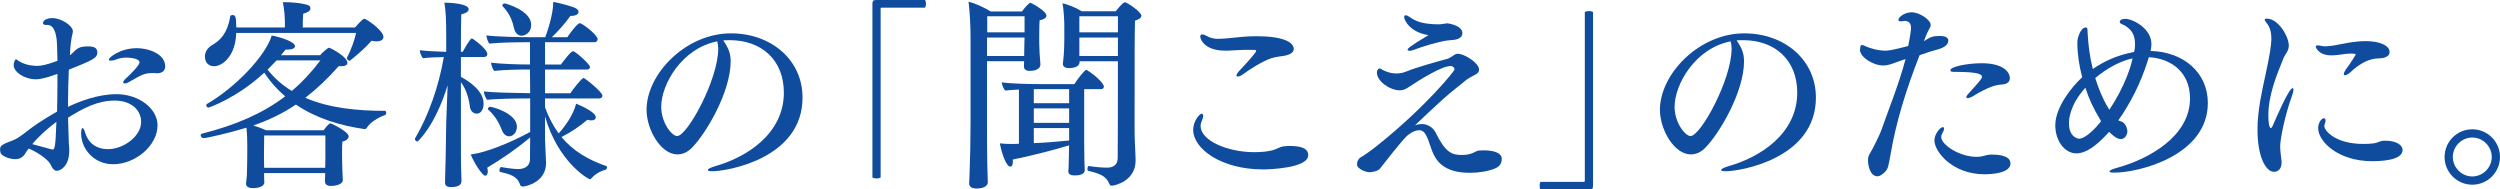 <?xml version="1.0" encoding="UTF-8"?><svg id="_レイヤー_2" xmlns="http://www.w3.org/2000/svg" viewBox="0 0 896.71 67.97"><defs><style>.cls-1{fill:#0f4c9e;}</style></defs><g id="_レイヤー_1-2"><path class="cls-1" d="m40.54,58.9c-6.7,0-11.45-5.33-11.45-11.16,0-1.01.22-1.8.5-1.8s.65.5,1.01,1.8c.65,2.09,2.59,5.76,8.21,5.76,5.26,0,11.81-4.46,11.81-9.79,0-4.1-3.38-7.63-9.5-7.63s-11.16,2.67-16.71,6.12c.07,2.3.14,4.75.22,7.34,0,.86.07,1.94.14,2.95.07.5.07,1.01.07,1.51,0,6.05-3.53,7.27-4.46,7.27s-1.58-.86-2.09-1.94c-1.08-2.66-6.48-5.47-7.99-6.05-.5.58-.86,1.15-1.08,1.51-1.22,2.23-3.02,2.3-3.74,2.3-2.3,0-5.11-1.22-5.33-2.45-.07-.43-.14-.79-.14-1.08,0-.72.29-1.22,1.01-1.66,1.37-.86,3.02-1.22,4.46-1.94,2.23-1.15,4.18-2.95,6.19-4.39,2.52-1.8,5.4-3.6,8.79-5.54.07-3.24.14-6.48.14-9.79v-3.74c-2.66.94-5.47,1.94-7.78,1.94-4.03,0-7.92-2.59-7.92-5.11,0-.86.5-2.09.86-2.09.14,0,.36.29.94.65,2.74,1.73,6.05,1.73,6.48,1.73,1.37,0,2.95-.14,7.42-1.8-.07-1.8-.07-3.67-.14-5.54-.07-2.52-.5-7.34-3.46-7.34h-.58c-.72,0-1.01-.29-1.01-.65,0-1.15,1.73-1.8,3.31-1.8,3.31,0,7.42,2.74,7.42,4.75,0,.65-.29,1.37-.43,2.16-.07.22-.5,2.88-.65,6.41.14-.14.36-.22.5-.36,2.16-2.16,2.81-2.81,6.05-2.81,2.02,0,3.31.5,3.31,2.16,0,2.02-1.73,2.81-10.23,6.19-.14,3.75-.29,7.34-.29,10.95v2.38c4.03-1.94,10.73-4.54,17.35-4.54,8.21,0,14.76,5.26,14.76,11.16,0,7.2-7.85,13.97-15.99,13.97Zm-28.95-7.2c7.06,1.94,7.13,1.94,7.27,1.94.65,0,1.08-.43,1.37-9.94-3.1,2.3-6.48,5.33-8.64,7.99Zm44.72-25.42c-.29,0-.58-.07-.86-.07h-.65c-2.66,0-3.53.29-8.71,3.31-.58.29-1.01.43-1.3.43-.36,0-.58-.14-.58-.43s.29-.79.86-1.3c1.3-1.15,4.97-4.75,4.97-5.83,0-1.66-4.39-1.73-4.82-1.73-1.15,0-2.45.22-3.67.72-.72.29-1.3.36-1.73.36-.5,0-.79-.07-.79-.36,0-.72,4.03-4.1,10.08-4.1,3.96,0,10.15,1.94,10.15,6.55,0,1.44-1.01,2.45-2.95,2.45Z"/><path class="cls-1" d="m138.53,40.47c0,.36-.07.65-.43.79-2.23.79-5.4,2.59-6.55,4.61-.14.22-.43.43-.65.43h-.14c-8.64-1.22-17.28-3.82-24.63-8.79-4.82,3.24-9.79,5.62-15.27,7.49,1.66.5,3.31,1.15,4.61,1.73h20.59c.65-.79,1.22-1.66,2.02-2.3.14-.14.29-.14.43-.14.07,0,.22,0,.36.07,1.08.43,6.19,3.02,6.19,4.54,0,.79-.79,1.58-2.23,1.87-.14,1.01-.14,2.52-.14,3.53v1.15c0,1.08.07,5.11.14,6.34.07,1.01.14,2.59.14,2.74v.07c0,1.58-2.74,2.09-4.18,2.09-1.73,0-2.23-.72-2.23-1.73,0-.29.07-1.8.07-2.45v-.43h-21.89v1.51c0,.29.07,1.66.07,1.94-.14,1.66-2.88,1.94-4.03,1.94-1.66,0-2.52-.58-2.52-1.58v-.22c0-.07.22-1.73.29-2.81.07-.94.14-6.41.14-7.56v-3.6c0-1.44-.07-3.96-.29-5.9-5.54,1.73-14.19,3.74-15.34,3.74-.65,0-1.08-.58-1.08-1.01,0-.29.14-.5.43-.58,12.6-3.17,22.11-7.49,29.88-13.39-2.81-2.38-5.33-5.18-7.49-8.5-9.86,9.15-19.87,12.53-20.02,12.53-.5,0-.79-.43-.79-.86,0-.14.07-.36.22-.43,10.15-5.83,21.1-17.28,23.26-24.55,2.95.5,8.35,2.23,8.35,3.82,0,.65-.86,1.22-2.66,1.22h-.72c-.5.65-1.08,1.37-1.66,2.02h14.04c.65-.79,1.94-1.94,2.88-2.59.07-.07.22-.07.29-.07.14,0,.29,0,.36.07,1.01.43,6.26,3.24,6.26,5.33,0,.72-.72,1.22-2.3,1.22-.22,0-.5-.07-.79-.07-4.1,4.61-8.06,8.35-12.02,11.38,8.64,3.74,18.79,4.68,28.66,4.68.22,0,.36.36.36.72Zm-1.01-27.22c0,1.01-.94,1.58-2.52,1.58-.5,0-1.08-.07-1.73-.22-2.23,2.59-4.82,4.75-7.7,7.13,0,0-.07.07-.14.07-.29,0-1.01-.5-1.01-.86v-.14c1.66-3.31,2.66-6.19,3.31-9h-42.99c-.29,8.64-5.18,11.95-7.99,11.95-.5,0-3.24-.14-3.24-3.6,0-1.73,1.15-3.17,2.74-4.1,4.54-2.59,5.76-6.7,6.34-10.3,0-.22.43-.36.79-.36.94,0,1.37.22,1.37,4.46h17.43v-1.66c0-1.94-.14-4.39-.72-7.42h.72c2.3,0,5.54.29,7.42.79,1.15.29,1.73.5,1.73,1.44v.07c0,.86-.86,1.3-2.59,1.87-.14,1.51-.14,3.6-.14,4.9h18.72c2.45-2.66,2.88-3.1,3.38-3.1.07,0,.22.07.29.07,2.74,1.44,6.55,4.68,6.55,6.41Zm-20.81,35.35h-21.96c0,2.66-.07,7.63-.07,7.63,0,.29,0,2.16.07,3.96h21.89c.07-1.87.07-4.25.07-4.82v-6.77Zm-17.5-26.93c-1.08,1.15-2.16,2.23-3.24,3.31,2.52,3.17,5.47,5.69,8.71,7.63,3.74-3.17,7.13-6.84,10.23-10.94h-15.7Z"/><path class="cls-1" d="m174.82,19.37c0,.65-.5,1.08-1.22,1.08h-8.28v7.13c3.17,1.66,8.14,5.11,8.14,9.58,0,1.37-.5,3.6-2.52,3.6-1.08,0-2.23-.94-2.38-2.45-.22-1.87-.94-5.76-3.24-8.86v14.11c0,11.74,0,15.55.14,18.94,0,.72.07,1.58.07,2.45,0,.58-.22,2.16-3.67,2.16-1.73,0-2.23-.65-2.23-1.58v-.36s0-1.51.07-3.17c.22-5.4.29-16.56.36-18.43l.5-12.96c-4.68,15.05-10.8,20.16-10.8,20.16-.36,0-.94-.43-.94-.86,0-.14,0-.22.07-.29,4.75-8.07,8.5-18.58,10.3-29.16-2.45.07-5.54.14-7.42.43-.65-.58-1.15-2.02-1.22-2.88,2.09.29,6.19.5,9.5.58v-5.33c0-6.41-.14-9.07-.65-12.31,1.8,0,8.71.29,8.71,2.38,0,.65-.72,1.37-2.66,1.8-.07,1.51-.14,7.06-.14,13.46h.65c.14-.22,2.59-4.82,3.31-4.82.29,0,5.54,3.82,5.54,5.62Zm42.92,40.54c0,.43-.29.94-.58,1.01-2.16.5-4.03,1.87-5.11,3.1-.14.22-.29.29-.43.29-.58,0-11.45-6.19-16.13-22.54v8.14c0,.86.29,6.05.36,8.28v.36c0,6.7-7.06,8.35-8.35,8.35-.43,0-.79-.22-.94-.58-.94-3.1-3.53-3.82-7.2-4.68-.14-.07-.22-.22-.22-.5,0-.5.29-1.3.58-1.22,4.18.72,5.83.72,6.12.72,2.45,0,4.18-1.15,4.25-3.38,0-1.08.07-4.1.07-7.99-4.82,4.1-10.01,7.63-15.41,10.87.14.5.22.94.22,1.3,0,.94-.36,1.58-.94,1.58-1.01,0-4.03-4.61-5.18-7.63,5.33-.58,14.33-4.25,21.31-8.06v-12.03c-3.6,0-11.74.07-15.41.5-.58-.58-1.15-2.16-1.22-3.02,3.17.43,11.45.58,16.63.65l-.07-8.5h-.14c-3.46,0-8.93.07-12.67.5-.58-.58-1.08-2.09-1.15-2.95,3.31.43,9.43.65,13.97.65v-7.99h-.94c-3.46,0-9.86.07-13.61.5-.58-.58-1.01-2.09-1.08-2.95,3.67.5,11.88.65,16.56.65h4.54c.72-1.87,2.88-8.14,2.88-12.67,2.09.36,6.62,1.58,7.85,2.16.86.43,1.22.94,1.22,1.44,0,.79-.94,1.44-2.81,1.44h-.14c-1.8,2.66-4.61,5.69-6.62,7.63h5.54c.94-1.44,3.67-5.04,4.46-5.04.86,0,6.41,4.18,6.41,5.76,0,.5-.36,1.08-1.15,1.08h-17.71v7.99h5.69c.72-.94,3.53-4.75,4.32-4.75,1.01,0,6.12,4.75,6.12,5.62,0,.5-.36.94-1.15.94h-14.98v8.5h9.07c.72-1.08,4.03-5.47,4.75-5.47.5,0,6.77,5.04,6.77,6.34,0,.5-.36,1.01-1.3,1.01h-19.3v3.17c1.3,3.6,2.95,6.7,4.9,9.36,2.09-2.3,5.26-6.55,6.26-10.66,2.52,1.01,7.06,3.17,7.06,4.9,0,.58-.5,1.08-1.58,1.08-.43,0-.86-.07-1.44-.22-2.59,2.23-5.83,4.46-9.29,6.19,4.18,5.04,9.65,8.21,16.13,10.44.14.07.22.22.22.36Zm-32.33-14.47c0,1.94-1.3,3.46-2.74,3.46-1.01,0-2.02-.65-2.59-2.09-.72-1.8-1.94-4.82-4.97-7.49-.07-.07-.14-.14-.14-.22,0-.36.43-.79.86-.79.86,0,9.58,2.38,9.58,7.13Zm5.11-36.58c0,3.46-2.88,3.96-3.38,3.96-1.08,0-2.3-.72-2.74-2.59-.5-2.16-1.22-4.97-4.1-7.99-.07-.07-.14-.22-.14-.29,0-.36.43-.72.86-.72.36,0,9.5,2.52,9.5,7.63Z"/><path class="cls-1" d="m287.86,34.99c0,22.11-27.51,26.43-32.26,26.43-1.15,0-1.73-.14-1.73-.43,0-.36.86-.86,2.81-1.44,10.94-3.1,24.48-11.45,24.48-26.35,0-11.59-7.92-18.79-19.37-18.79h-.79c-.5,0-1.01.07-1.58.07,1.87,2.74,2.66,4.68,2.66,7.49,0,11.09-8.93,26.07-13.97,31.11-1.44,1.44-3.17,2.3-5.11,2.3-6.05,0-11.09-9-11.09-15.99,0-12.89,14.11-27.43,30.24-27.43,14.55,0,25.71,9.58,25.71,23.04Zm-50.69,3.31c0,5.83,3.89,10.51,5.69,10.51,3.67,0,14.76-20.23,14.76-31.39,0-.94-.14-1.8-.36-2.59-12.75,2.52-20.09,15.48-20.09,23.47Z"/><path class="cls-1" d="m316.23,2.74q-.36,0-.36.36v60.56c-.36.22-.94.36-1.44.36-.58,0-1.15-.14-1.51-.36V1.37c0-1.01.36-1.37,1.3-1.37h17.57c.22.29.36.86.36,1.37s-.14,1.01-.36,1.37h-15.55Z"/><path class="cls-1" d="m375.34,5.62c0,.79-.94,1.37-2.45,1.66-.14,1.8-.14,6.84-.14,6.84v1.01c0,2.09.22,5.83.43,7.92v.07c0,.22,0,2.3-3.82,2.3-1.66,0-2.09-.72-2.09-1.73,0-.5.07-.86.07-1.73h-13.32v23.55c0,1.87,0,11.38.22,17.42,0,.72.07,1.58.07,2.45,0,1.22-1.3,2.23-4.1,2.23-1.87,0-2.59-.79-2.59-1.8v-.14l.14-3.17c.22-5.4.36-12.6.36-18.43V13.25c0-3.75-.29-9.58-.72-12.67,2.23.58,5.83,2.16,7.92,3.53h11.23c.29-.36,2.3-3.1,3.1-3.1.14,0,5.69,2.88,5.69,4.61Zm-21.31,7.85v6.62h13.32c0-1.44.07-3.1.07-4.32,0,0,0-.79.07-2.3h-13.46Zm.07-7.63v5.76h13.39v-5.76h-13.39Zm41.84,25.27c0,.5-.36.86-1.08.86h-5.98v18.79c0,1.08.07,5.4.07,6.7,0,1.08.14,2.81.14,3.6,0,.29-.07,1.87-3.6,1.87-1.37,0-2.3-.43-2.3-1.44v-.07c.07-.58.14-1.58.14-3.1,0-1.08.07-4.1.14-6.19-6.77,2.09-15.34,4.1-20.23,5.11,0,.22.07.43.07.65,0,1.01-.29,1.87-.94,1.87-1.51,0-3.17-5.11-3.74-8.35,1.51.22,3.67.22,4.39.22.65,0,1.44,0,2.45-.07v-19.44c-1.8.07-3.6.22-4.97.36-.5-.58-1.15-2.16-1.22-2.95,3.46.5,10.3.65,14.69.65h11.38c1.3-2.09,3.74-5.11,4.25-5.11.14,0,.22.07.36.14,2.16,1.3,5.98,4.46,5.98,5.9Zm-12.46.86h-12.67v5.04h12.67v-5.04Zm0,6.91h-12.67v5.18h12.67v-5.18Zm0,7.06h-12.67v5.4c3.74-.14,8.28-.5,12.67-.94v-4.46Zm25.92-40.32c0,.65-.65,1.3-2.3,1.8-.14,6.19-.14,10.01-.14,39.75,0,3.46.36,8.28.36,10.22v.22c0,7.27-7.42,9-8.57,9-.5,0-.72-.29-.86-.72-1.22-2.88-3.6-3.67-7.56-4.61-.22,0-.29-.29-.29-.65,0-.5.22-1.15.5-1.08,2.3.36,4.61.58,6.62.58,1.8,0,3.74-.79,3.74-3.38.07-8.14.07-19.95.07-34.78h-13.75v.36c0,1.01-1.01,2.09-3.74,2.09-1.58,0-2.23-.58-2.23-1.51v-.22c.5-3.46.5-7.92.5-8.64v-5.04c0-1.87-.29-6.26-.65-7.85,1.94.5,4.61,1.44,6.91,2.88h12.17c.14-.14,2.52-3.24,3.31-3.24.72,0,5.9,3.46,5.9,4.82Zm-8.42.22h-13.83v5.76h13.83v-5.76Zm0,7.63h-13.83v6.62h13.83v-6.62Z"/><path class="cls-1" d="m469.23,55.66c0,4.75-14.4,5.11-16.13,5.11-15.34,0-25.13-7.56-25.13-14.18,0-3.17,2.3-5.83,3.1-5.83.29,0,.5.36.5.79,0,.5-.22,1.15-.5,1.8-.29.65-.43,1.22-.43,1.87,0,5.11,9.43,9.36,19.3,9.36,2.52,0,4.75-.22,6.62-.72,1.37-.36,2.52-1.22,3.89-1.37.58-.07,1.3-.14,2.02-.14,3.74,0,6.77.65,6.77,3.31Zm-5.18-38.09c0,1.08-1.01,1.94-3.1,2.38-1.58.29-3.46.43-4.97.94-3.1,1.01-8.28,4.32-9.94,5.62-.86.65-1.58.94-2.02.94-.36,0-.5-.14-.5-.43,0-.36.36-1.01,1.3-1.94.36-.36,5.76-6.12,5.76-6.84,0-.29-.36-.36-1.08-.36h-3.31c-2.23.07-4.1.22-5.83.29h-.86c-7.34,0-9-3.96-9-5.11,0-.43.29-.72.72-.72s1.01.22,1.8.65c1.51.86,3.02.94,3.96.94,1.22,0,2.95-.14,4.32-.29,2.74-.29,5.69-.65,9.36-.65,9.65,0,13.39,2.16,13.39,4.61Z"/><path class="cls-1" d="m538.64,57.1c0,1.58-.86,2.74-2.52,3.38-2.3.94-5.62,1.51-9,1.51-9.58,0-12.17-4.68-13.39-7.71-.58-1.44-1.01-3.02-1.58-4.46-.86-1.94-1.58-3.1-3.02-3.1-2.09,0-3.89,1.51-4.54,2.09-1.66,1.51-8.07,9.65-9.5,11.52-.79,1.15-3.02,1.44-3.89,1.44-.14,0-1.94-.07-3.6-1.37-.65-.43-.86-1.01-.86-1.51,0-1.08.58-2.02,1.3-2.45,1.22-.65,4.18-2.74,6.7-4.82,16.85-13.54,27-26.21,27-26.71,0-.58-.58-1.22-1.44-1.22-3.17,0-10.8,4.75-14.91,7.49-1.37.86-2.02,1.22-3.31,1.22-3.46,0-8.21-3.17-8.21-6.41,0-.36.07-.72.22-.86.29-.43.43-.58.72-.58.36,0,.79.36,1.51.72,1.66.79,3.17,1.08,4.54,1.08,1.22,0,2.45-.22,3.6-.72,3.46-1.44,11.45-3.67,14.98-4.61.22-.07,1.51-.86,1.73-1.01.65-.5,1.15-.72,1.73-.72,2.38,0,7.63,3.31,7.63,5.69,0,.79-.5,1.37-1.37,1.8-.79.43-2.74,1.44-3.31,1.94-2.23,1.94-4.82,3.74-8.35,6.91s-7.27,6.77-10.01,9.36c.94-.43,2.09-.5,2.52-.5,2.16,0,4.03,1.37,4.82,2.88,3.74,7.56,5.98,8.21,9.58,8.21,1.22,0,2.59-.14,3.89-.72.5-.22,1.66-.86,2.16-.86.43,0,1.01-.07,1.66-.07,2.81,0,6.55.5,6.55,3.17Zm-14.11-45.22c0,1.01-.65,2.02-2.74,2.38-.5.07-1.8.14-2.88.29-2.95.43-8.64,2.09-11.74,3.31-.58.22-1.08.36-1.51.36s-.79-.14-.79-.43c0-.22.22-.86,7.49-5.18-6.77-1.08-8.71-5.47-8.71-6.48,0-.43.14-.65.58-.65.36,0,.94.29,1.66.79,2.74,2.09,6.77,2.45,10.3,2.45,1.01,0,1.94-.29,2.88-.36h.07s5.4.65,5.4,3.53Z"/><path class="cls-1" d="m570.11,67.97h-17.57c-.22-.29-.29-.86-.29-1.37s.07-1.01.29-1.37h15.55q.36,0,.36-.36V4.32c.36-.22.94-.36,1.51-.36.5,0,1.08.14,1.44.36v62.29c0,1.01-.36,1.37-1.3,1.37Z"/><path class="cls-1" d="m651.34,34.99c0,22.11-27.51,26.43-32.26,26.43-1.15,0-1.73-.14-1.73-.43,0-.36.86-.86,2.81-1.44,10.95-3.1,24.48-11.45,24.48-26.35,0-11.59-7.92-18.79-19.37-18.79h-.79c-.5,0-1.01.07-1.58.07,1.87,2.74,2.66,4.68,2.66,7.49,0,11.09-8.93,26.07-13.97,31.11-1.44,1.44-3.17,2.3-5.11,2.3-6.05,0-11.09-9-11.09-15.99,0-12.89,14.11-27.43,30.24-27.43,14.54,0,25.71,9.58,25.71,23.04Zm-50.69,3.31c0,5.83,3.89,10.51,5.69,10.51,3.67,0,14.76-20.23,14.76-31.39,0-.94-.14-1.8-.36-2.59-12.75,2.52-20.09,15.48-20.09,23.47Z"/><path class="cls-1" d="m698.81,14.62c0,1.22-1.15,2.38-3.74,3.1-2.38.65-4.25,1.22-6.55,2.09-4.75,12.17-8.42,23.69-10.51,36.15-.14.94-.58,3.1-.79,3.82-.5,1.87-2.74,3.46-3.74,3.46-2.81,0-3.46-4.03-3.46-5.76,0-.79.14-1.51.5-2.09,1.44-2.38,3.67-7.06,4.18-8.42,2.88-8.21,6.34-16.56,8.79-25.78-1.44.43-2.74.94-4.32,1.51-1.37.5-2.52.79-3.67.79-3.67,0-8.21-2.95-8.35-5.47,0-.43.14-1.44.22-1.58.14-.22.36-.29.58-.29.29,0,.65.22,1.01.36,1.44.72,4.61,1.66,7.2,1.66,1.3,0,2.66-.22,8.28-1.66.07-.22,1.01-5.11,1.01-6.41,0-1.58-.65-2.59-2.23-2.59-.22,0-.43,0-.72.07-.29.07-.5.07-.72.07-.65,0-.86-.22-.86-.5,0-1.01,2.23-2.74,4.75-2.74,2.88,0,6.84,2.74,6.84,4.54,0,.5-.29,1.08-.72,1.8-.07.14-.58.94-1.73,4.03,2.59-1.66,3.24-1.87,5.91-1.87,2.81,0,2.88,1.37,2.88,1.73Zm22.32,44c0,3.6-7.13,3.89-9.29,3.89-11.59,0-18-8.14-18-12.17,0-2.23,2.09-4.75,3.02-4.75.29,0,.43.22.43.58,0,.43-.22,1.01-.65,1.73-.29.43-.36.86-.36,1.22,0,2.81,6.55,7.13,12.67,7.13.72,0,1.44-.07,2.16-.22.94-.22,1.87-.58,2.88-.58h.65c1.58,0,6.48.14,6.48,3.17Zm-.22-30.6c0,1.15-.72,2.16-2.95,2.3-1.8.14-4.18.43-10.66,4.39-.43.22-1.08.5-1.51.5-.29,0-.5-.14-.5-.36s.22-.72.86-1.37c3.96-4.32,4.75-5.4,4.75-5.83,0-.72-.14-1.87-9.58-1.87-1.15,0-1.73,0-1.73-.65,0-1.15,5.83-2.45,11.23-2.45,7.99,0,10.08,3.38,10.08,5.33Z"/><path class="cls-1" d="m758.37,61.92c-1.15,0-1.73-.14-1.73-.43,0-.36,1.01-.86,3.17-1.44,10.73-3.02,25.71-11.02,25.71-24.77,0-9.43-6.84-14.33-14.76-14.76l-.43,1.37c-2.45,7.78-6.26,15.34-10.51,21.24.36.29.79.36,1.22.5,1.3.58,2.02,2.3,2.02,3.6,0,.36-.43,2.66-2.38,2.66-1.44,0-3.17-1.58-4.18-2.59-6.77,7.63-10.51,7.71-11.74,7.71-4.18,0-7.56-4.46-7.56-10.08,0-6.48,6.05-13.97,9.65-17.21-1.08-4.1-1.73-8.35-1.73-12.17v-.65c0-1.08,1.08-5.04,3.02-5.04.72,0,.58.58.65,1.8.22,4.39.79,8.78,1.87,13.1,4.03-2.81,8.93-5.04,14.83-6.12.14-.72.29-1.44.29-2.16v-.79c0-2.67-.72-4.68-3.53-6.48-.58-.36-1.94-.65-1.94-1.37,0-1.08,2.02-1.08,2.02-1.08,2.59,0,9.36,3.38,9.36,9.07,0,.79-.14,1.66-.29,2.45,11.81.29,20.52,7.78,20.52,18.65,0,18.87-24.7,24.99-33.55,24.99Zm-10.37-30.46c-5.69,6.26-5.9,11.52-5.9,12.75,0,5.11,3.38,5.54,3.6,5.54,2.45,0,6.19-4.03,7.92-6.26-3.17-5.4-4.32-7.99-5.62-12.03Zm3.53-3.46c1.15,3.67,2.59,7.27,4.54,10.51.14.29.36.58.5.86,5.62-8.35,7.85-15.84,8.35-18.43-4.18.86-9.14,3.46-13.39,7.06Z"/><path class="cls-1" d="m817.87,52.42c0,1.58.22,3.17.43,4.82.07.36.07.72.07,1.08,0,2.81-1.87,3.31-2.74,3.31-2.88,0-5.9-5.33-5.9-15.05,0-1.73.07-3.6.29-5.4.65-6.55,2.38-12.96,3.46-18.58,1.22-5.9,1.22-8.35,1.22-8.64,0-1.94-.29-4.1-1.8-5.83-.36-.43-.58-.79-.58-1.08,0-.22.22-.36.79-.36,4.1,0,7.85,6.41,7.85,9.65,0,2.02-1.3,3.02-1.94,4.61-2.52,6.19-5.4,13.25-5.4,20.52,0,2.09.29,4.46.86,4.46.22,0,.5-.29.72-.86,1.37-3.17,5.83-13.46,7.13-13.46.22,0,.29.22.29.58,0,.43-.14,1.08-.43,1.94-2.45,6.55-4.32,15.55-4.32,18.29Zm39.24-33.77c0,1.37-1.3,1.87-2.09,2.09s-2.66.22-3.02.29c-3.46.43-6.48,2.59-8.79,4.75-.86.79-1.66,1.22-2.09,1.22-.29,0-.43-.14-.43-.43,0-.43.36-1.15,1.08-2.16,1.66-2.16,3.24-4.9,3.24-4.9,0-.29-1.8-.29-1.87-.29-1.58,0-2.81.29-4.61.5-.86.07-1.58.14-2.38.14-4.46,0-5.54-2.88-5.54-3.1,0-.29.29-.5.79-.5.29,0,.72.07,1.3.22.36.07.86.14,1.37.14,1.94,0,4.75-.65,7.92-1.22,2.38-.43,4.68-.65,6.62-.65,4.97,0,8.5,1.58,8.5,3.89Zm-6.19,39.17c-12.38,0-19.44-7.13-19.44-11.88,0-2.02,1.3-3.53,2.09-3.53.36,0,.58.36.58.86,0,.29-.07.58-.22.94-.14.43-.22.72-.22,1.08,0,1.44,3.75,6.34,14.04,6.34,1.3,0,2.59-.07,3.74-.22,1.15-.14,2.23-.86,3.38-.94h.72c4.1,0,6.19,1.66,6.19,3.31,0,3.89-8.35,4.03-10.87,4.03Z"/><path class="cls-1" d="m886.77,66.25c-5.47,0-9.94-4.46-9.94-9.94s4.46-9.94,9.94-9.94,9.94,4.46,9.94,9.94-4.46,9.94-9.94,9.94Zm0-16.92c-3.82,0-6.98,3.17-6.98,6.98s3.17,6.98,6.98,6.98,6.98-3.17,6.98-6.98-3.17-6.98-6.98-6.98Z"/></g></svg>